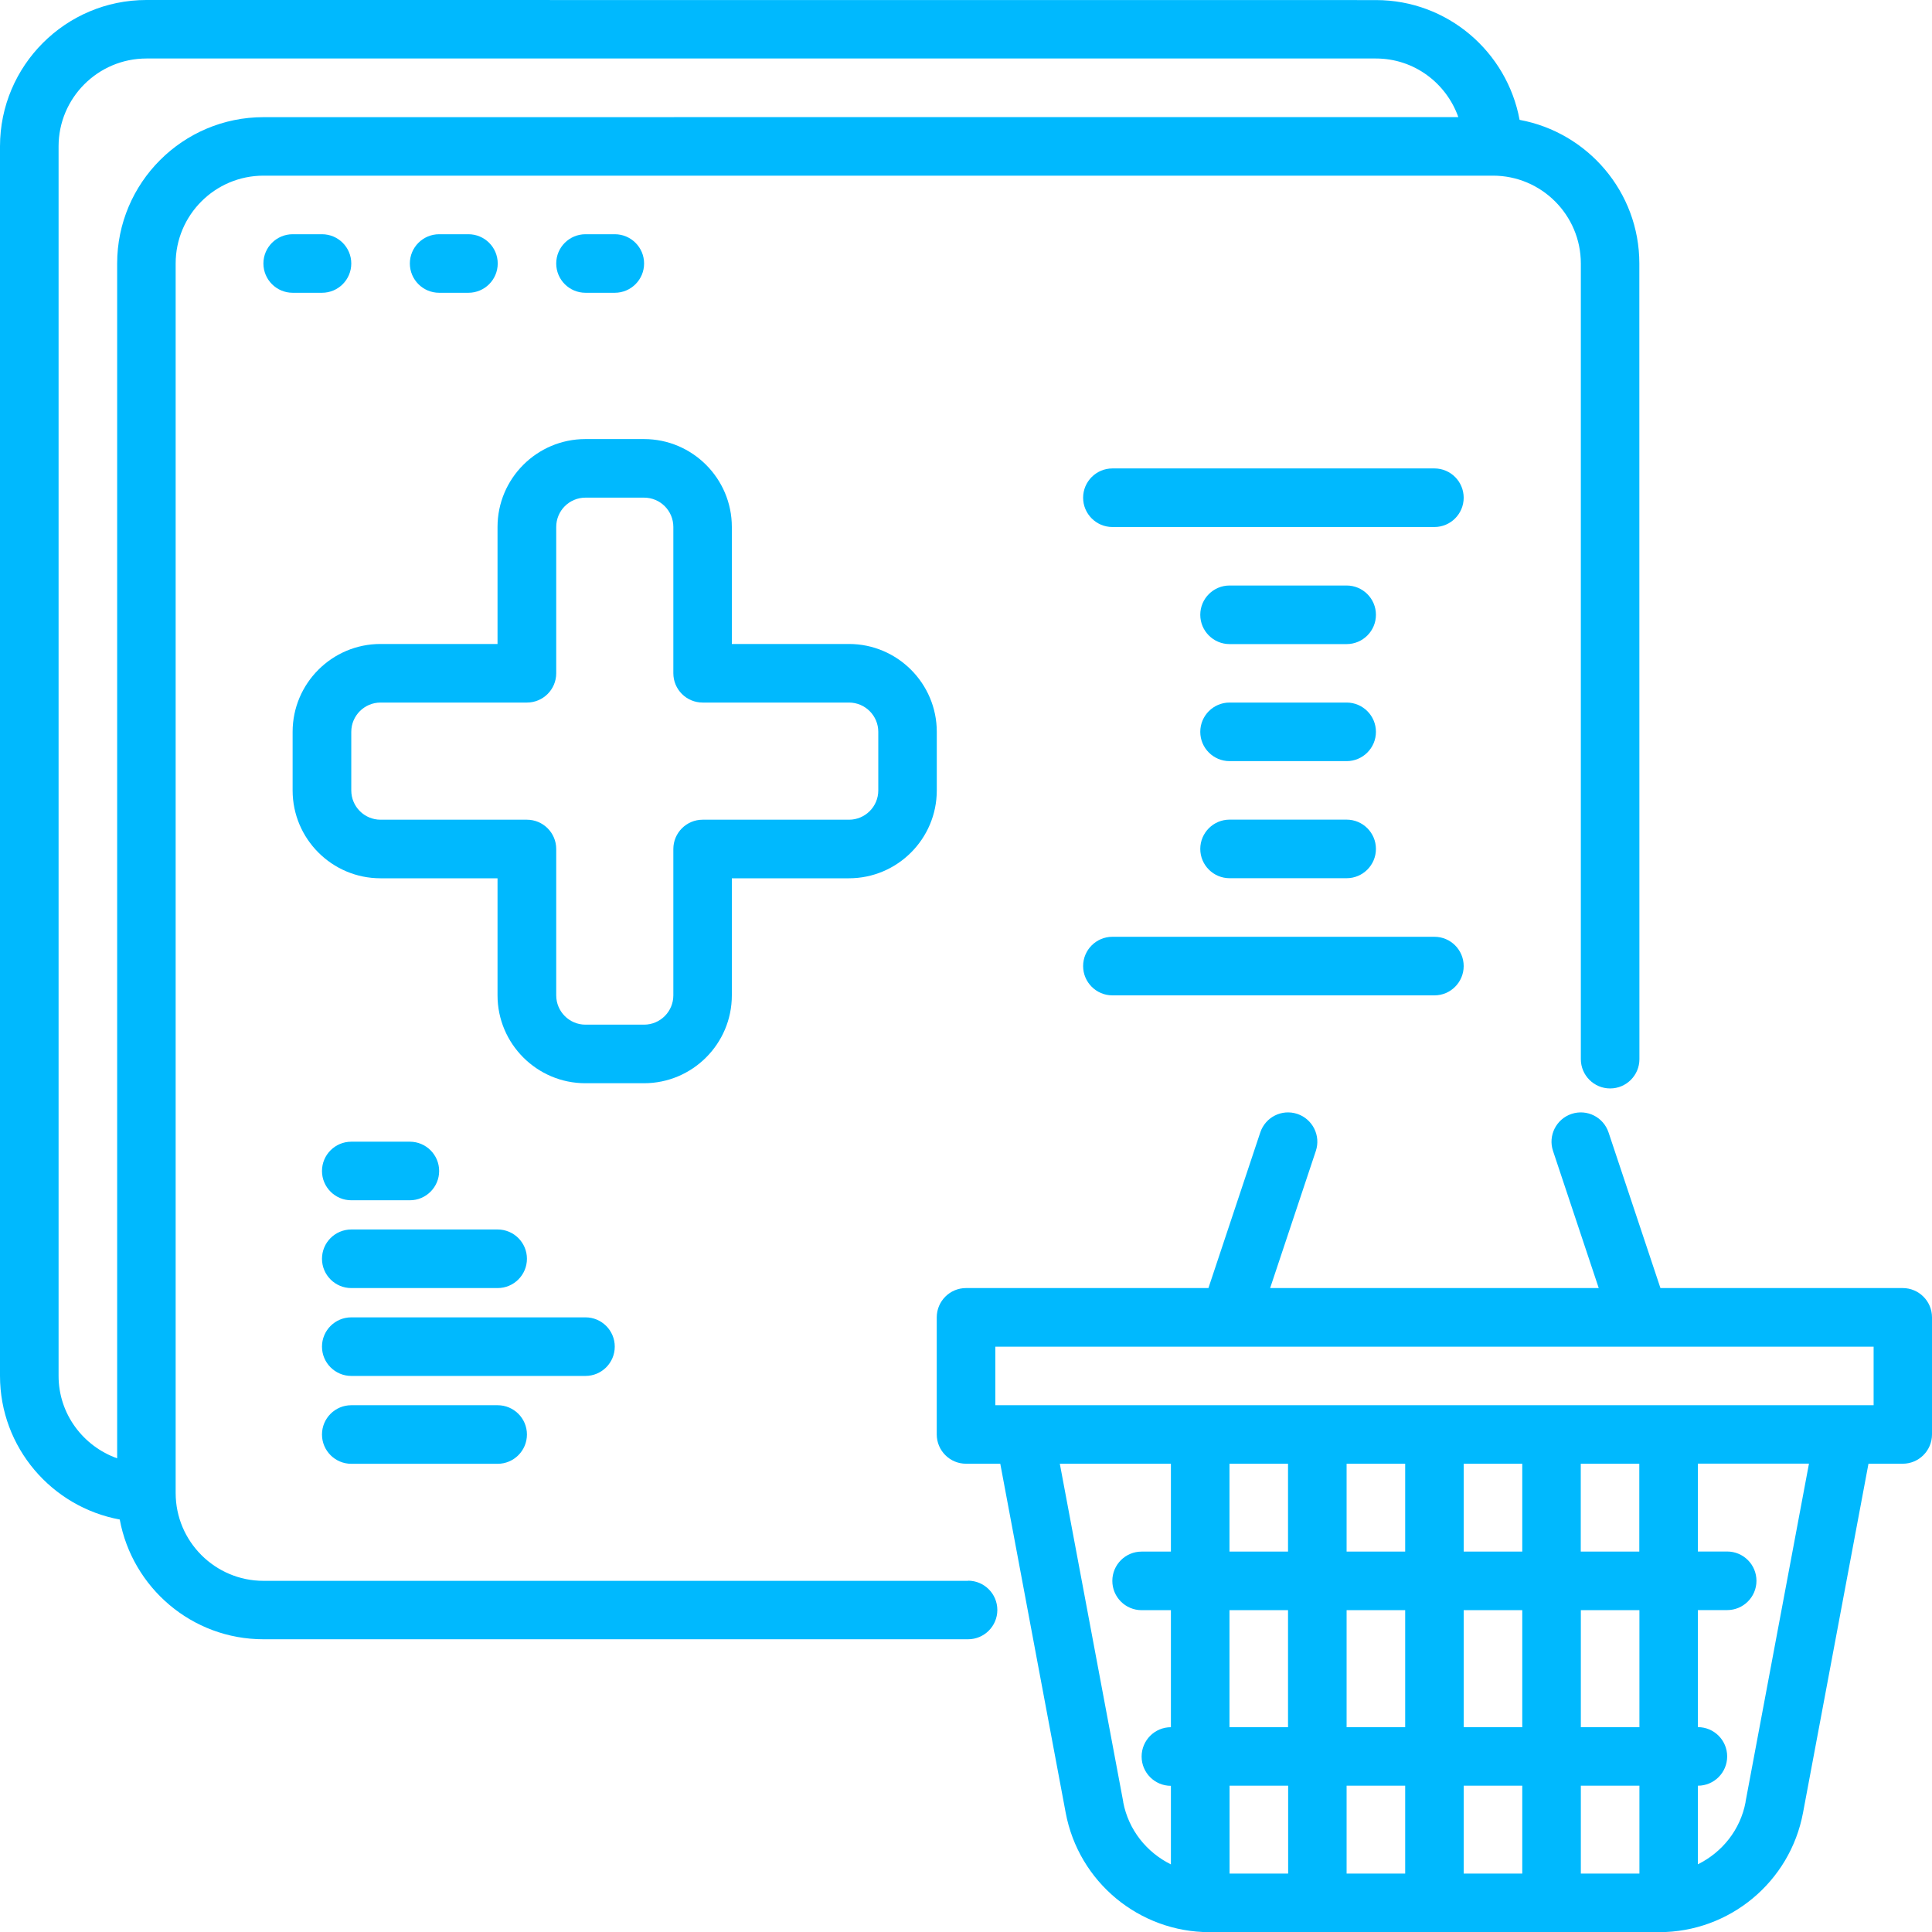 <?xml version="1.0" encoding="UTF-8"?>
<svg xmlns="http://www.w3.org/2000/svg" width="50" height="50" viewBox="0 0 50 50" fill="none">
  <path d="M25.056 40.912H6.819C5.567 40.912 4.546 39.894 4.546 38.639V6.819C4.546 5.567 5.564 4.546 6.819 4.546H38.639C39.891 4.546 40.912 5.564 40.912 6.819V27.411C40.912 27.829 41.252 28.169 41.67 28.169C42.089 28.169 42.428 27.829 42.428 27.411L42.426 6.819C42.426 4.966 41.086 3.425 39.327 3.102C39.001 1.34 37.462 0.002 35.609 0.002L3.788 0C1.698 0 0 1.7 0 3.788V35.607C0 37.46 1.34 39.001 3.099 39.325C3.425 41.086 4.964 42.424 6.817 42.424H25.053C25.472 42.424 25.811 42.084 25.811 41.666C25.811 41.248 25.472 40.908 25.053 40.908L25.056 40.912ZM1.516 35.609V3.788C1.516 2.535 2.535 1.514 3.79 1.514H35.609C36.596 1.514 37.428 2.148 37.741 3.03L6.82 3.032C4.73 3.032 3.032 4.732 3.032 6.819V37.741C2.153 37.428 1.516 36.594 1.516 35.609Z" fill="#00B9FE"></path>
  <path d="M18.94 25.76V22.73H21.97C23.223 22.73 24.244 21.711 24.244 20.456V18.94C24.244 17.687 23.225 16.666 21.97 16.666H18.94V13.637C18.94 12.384 17.921 11.363 16.666 11.363H15.15C13.898 11.363 12.876 12.382 12.876 13.637V16.666H9.847C8.594 16.666 7.573 17.685 7.573 18.94V20.456C7.573 21.709 8.592 22.73 9.847 22.73H12.876V25.76C12.876 27.012 13.895 28.034 15.15 28.034H16.666C17.919 28.034 18.94 27.015 18.94 25.76ZM14.395 25.76V21.972C14.395 21.554 14.055 21.214 13.637 21.214H9.849C9.431 21.214 9.091 20.875 9.091 20.456V18.94C9.091 18.522 9.431 18.182 9.849 18.182H13.637C14.055 18.182 14.395 17.843 14.395 17.424V13.637C14.395 13.218 14.734 12.879 15.152 12.879H16.668C17.087 12.879 17.426 13.218 17.426 13.637V17.424C17.426 17.843 17.766 18.182 18.184 18.182H21.972C22.39 18.182 22.73 18.522 22.73 18.94V20.456C22.73 20.875 22.39 21.214 21.972 21.214H18.184C17.766 21.214 17.426 21.554 17.426 21.972V25.76C17.426 26.178 17.087 26.518 16.668 26.518H15.152C14.734 26.518 14.395 26.178 14.395 25.76Z" fill="#00B9FE"></path>
  <path d="M8.333 7.577C8.752 7.577 9.091 7.238 9.091 6.819C9.091 6.401 8.752 6.062 8.333 6.062H7.575C7.157 6.062 6.817 6.401 6.817 6.819C6.817 7.238 7.157 7.577 7.575 7.577H8.333Z" fill="#00B9FE"></path>
  <path d="M12.123 7.577C12.541 7.577 12.881 7.238 12.881 6.819C12.881 6.401 12.541 6.062 12.123 6.062H11.365C10.947 6.062 10.607 6.401 10.607 6.819C10.607 7.238 10.947 7.577 11.365 7.577H12.123Z" fill="#00B9FE"></path>
  <path d="M15.911 7.577C16.329 7.577 16.669 7.238 16.669 6.819C16.669 6.401 16.329 6.062 15.911 6.062H15.153C14.734 6.062 14.395 6.401 14.395 6.819C14.395 7.238 14.734 7.577 15.153 7.577H15.911Z" fill="#00B9FE"></path>
  <path d="M37.123 12.123H28.789C28.371 12.123 28.031 12.463 28.031 12.881C28.031 13.299 28.371 13.639 28.789 13.639H37.123C37.541 13.639 37.88 13.299 37.88 12.881C37.88 12.463 37.541 12.123 37.123 12.123Z" fill="#00B9FE"></path>
  <path d="M28.031 25.002C28.031 25.42 28.371 25.76 28.789 25.76H37.123C37.541 25.76 37.88 25.42 37.88 25.002C37.88 24.583 37.541 24.244 37.123 24.244H28.789C28.371 24.244 28.031 24.583 28.031 25.002Z" fill="#00B9FE"></path>
  <path d="M31.821 16.669H34.851C35.269 16.669 35.609 16.329 35.609 15.911C35.609 15.492 35.269 15.153 34.851 15.153H31.821C31.403 15.153 31.063 15.492 31.063 15.911C31.063 16.329 31.403 16.669 31.821 16.669Z" fill="#00B9FE"></path>
  <path d="M31.821 19.698H34.851C35.269 19.698 35.609 19.358 35.609 18.94C35.609 18.522 35.269 18.182 34.851 18.182H31.821C31.403 18.182 31.063 18.522 31.063 18.94C31.063 19.358 31.403 19.698 31.821 19.698Z" fill="#00B9FE"></path>
  <path d="M31.821 22.728H34.851C35.269 22.728 35.609 22.388 35.609 21.97C35.609 21.552 35.269 21.212 34.851 21.212H31.821C31.403 21.212 31.063 21.552 31.063 21.97C31.063 22.388 31.403 22.728 31.821 22.728Z" fill="#00B9FE"></path>
  <path d="M9.091 31.063H10.607C11.025 31.063 11.365 30.723 11.365 30.305C11.365 29.887 11.025 29.547 10.607 29.547H9.091C8.673 29.547 8.333 29.887 8.333 30.305C8.333 30.723 8.673 31.063 9.091 31.063Z" fill="#00B9FE"></path>
  <path d="M9.091 33.335H12.879C13.297 33.335 13.637 32.995 13.637 32.577C13.637 32.158 13.297 31.819 12.879 31.819H9.091C8.673 31.819 8.333 32.158 8.333 32.577C8.333 32.995 8.673 33.335 9.091 33.335Z" fill="#00B9FE"></path>
  <path d="M15.91 34.851C15.91 34.432 15.571 34.093 15.152 34.093H9.091C8.673 34.093 8.333 34.432 8.333 34.851C8.333 35.269 8.673 35.609 9.091 35.609H15.152C15.571 35.609 15.91 35.269 15.91 34.851Z" fill="#00B9FE"></path>
  <path d="M9.091 36.367C8.673 36.367 8.333 36.706 8.333 37.125C8.333 37.543 8.673 37.883 9.091 37.883H12.879C13.297 37.883 13.637 37.543 13.637 37.125C13.637 36.706 13.297 36.367 12.879 36.367H9.091Z" fill="#00B9FE"></path>
  <path d="M49.245 33.335H42.972L41.629 29.307C41.496 28.911 41.071 28.695 40.671 28.828C40.275 28.961 40.059 29.39 40.192 29.786L41.375 33.335H32.871L34.054 29.786C34.186 29.39 33.97 28.961 33.575 28.828C33.174 28.695 32.749 28.911 32.616 29.307L31.274 33.335H25C24.582 33.335 24.243 33.675 24.243 34.093V37.123C24.243 37.541 24.582 37.881 25 37.881H25.887L27.58 46.914C27.915 48.704 29.481 50.004 31.303 50.004H42.94C44.762 50.004 46.327 48.704 46.662 46.914L48.356 37.881H49.242C49.66 37.881 50 37.541 50 37.123V34.093C50 33.675 49.66 33.335 49.242 33.335H49.245ZM29.07 46.635L27.428 37.881H30.303V40.155H29.545C29.126 40.155 28.787 40.495 28.787 40.913C28.787 41.331 29.126 41.671 29.545 41.671H30.303V44.7C29.884 44.7 29.545 45.04 29.545 45.459C29.545 45.877 29.884 46.217 30.303 46.217V48.25C29.677 47.941 29.205 47.359 29.068 46.637L29.07 46.635ZM42.425 40.155H40.91V37.881H42.425V40.155ZM34.85 41.671H36.366V44.7H34.85V41.671ZM33.334 44.7H31.819V41.671H33.334V44.7ZM37.88 41.671H39.396V44.7H37.88V41.671ZM40.912 41.671H42.428V44.7H40.912V41.671ZM39.396 40.155H37.88V37.881H39.396V40.155ZM36.366 40.155H34.85V37.881H36.366V40.155ZM33.334 40.155H31.819V37.881H33.334V40.155ZM31.821 48.488V46.214H33.337V48.488H31.821ZM34.85 48.488V46.214H36.366V48.488H34.85ZM37.88 48.488V46.214H39.396V48.488H37.88ZM40.912 48.488V46.214H42.428V48.488H40.912ZM45.176 46.635C45.041 47.357 44.567 47.939 43.941 48.248V46.214C44.36 46.214 44.699 45.875 44.699 45.456C44.699 45.038 44.36 44.698 43.941 44.698V41.669H44.699C45.118 41.669 45.457 41.329 45.457 40.911C45.457 40.492 45.118 40.153 44.699 40.153H43.941V37.879H46.816L45.174 46.633L45.176 46.635ZM48.487 36.367H25.759V34.852H31.818H31.82H31.823H42.425H42.427H42.429H48.489V36.367H48.487Z" fill="#00B9FE"></path>
</svg>
